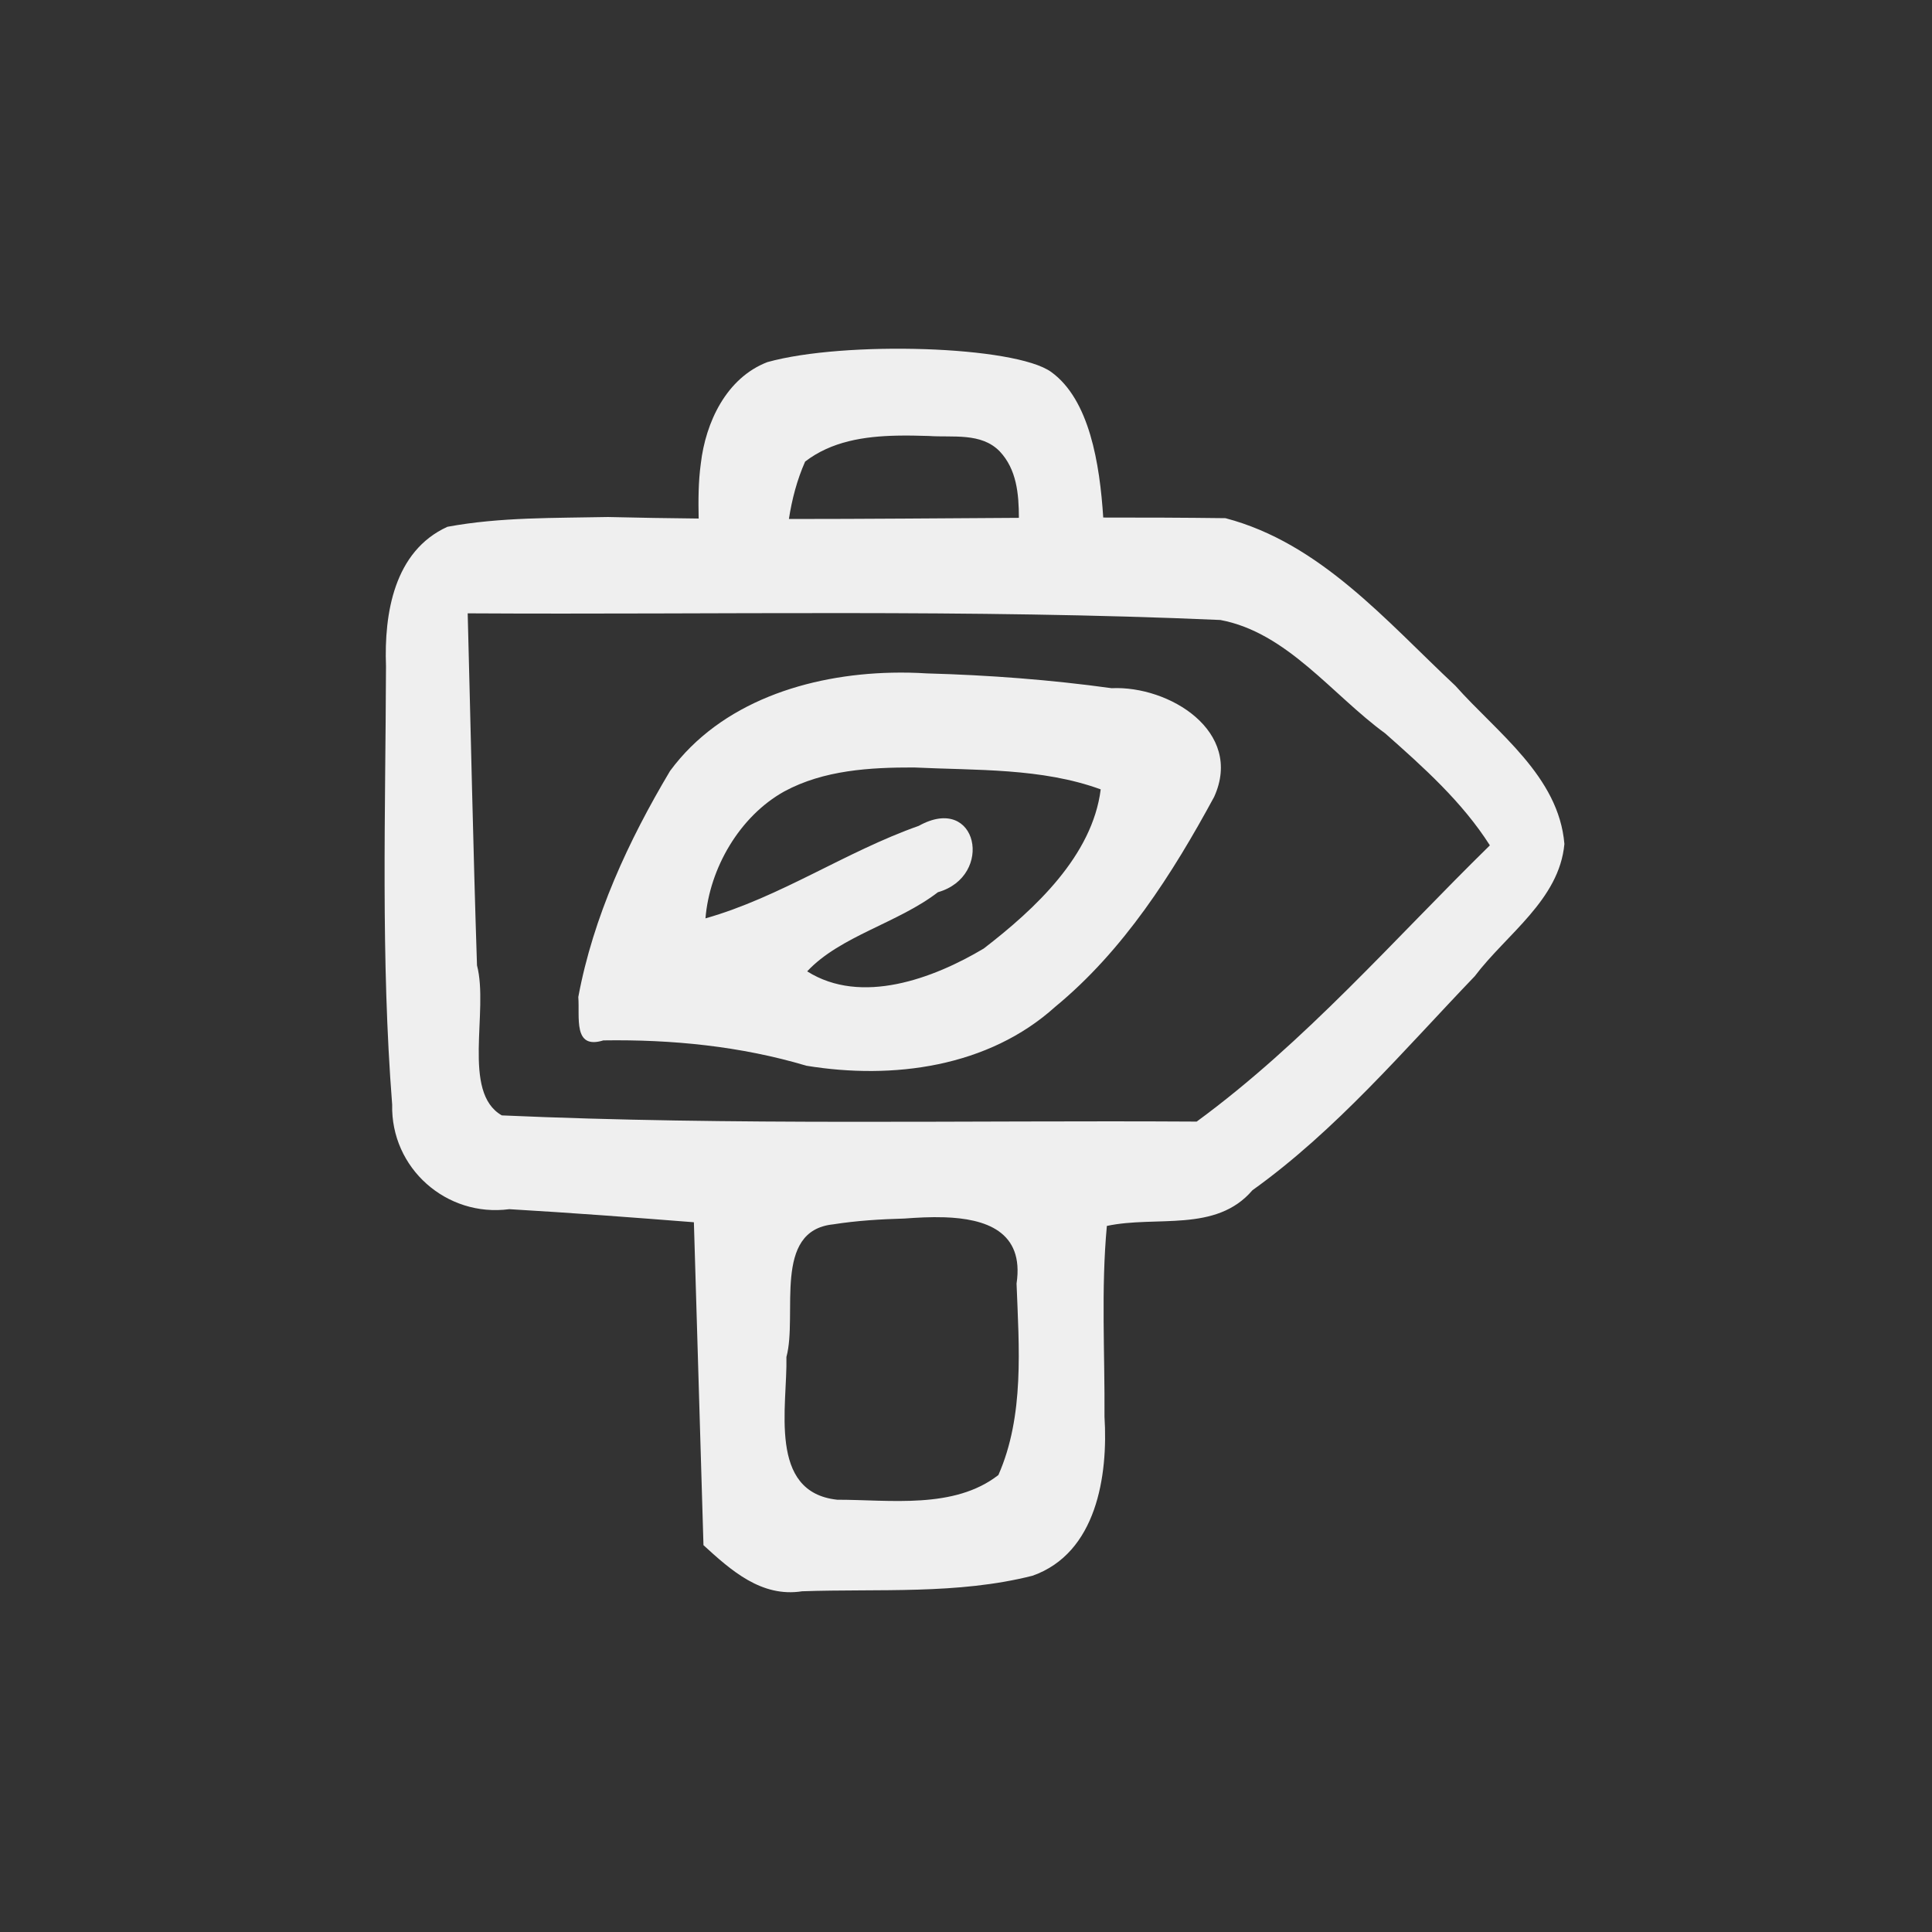 <?xml version="1.0" encoding="UTF-8" standalone="no"?> <!-- Created with Inkscape (http://www.inkscape.org/) --> <svg xmlns="http://www.w3.org/2000/svg" xmlns:svg="http://www.w3.org/2000/svg" width="200" height="200" viewBox="0 0 200 200" version="1.1" id="svg1" xml:space="preserve"><rect x="0" y="0" width="200" height="200" fill="#333333" stroke="none"/><defs id="defs1"></defs><g id="layer1" transform="translate(-1433.002,-2536.174)"><g id="g175" transform="matrix(0.929,0,0,0.929,-568.711,1633.317)" style="stroke:none"><rect style="fill:#000000;fill-opacity:0;stroke:none;stroke-width:0;stroke-linecap:round;stroke-linejoin:round;stroke-opacity:0.85;paint-order:fill markers stroke" id="rect31" width="215.385" height="215.385" x="1940.308" y="972.308"></rect><path d="m 2032.574,1141.807 c -40.758,-0.2 -58.567,-0.641 -59.572,-1.476 -2.039,-1.693 -1.774,-5.996 0.575,-9.312 3.401,-4.802 12.329,-23.322 20.427,-42.373 13.211,-31.078 16.619,-37.384 24.491,-45.306 11.972,-12.049 27.843,-25.753 29.825,-25.753 1.039,0 3.789,1.973 6.113,4.384 2.323,2.411 8.071,7.314 12.772,10.895 12.152,9.255 22.573,19.551 26.131,25.816 5.487,9.664 31.037,74.619 31.037,78.904 0,0.933 -1.069,2.444 -2.375,3.359 -1.915,1.342 -5.172,1.613 -16.83,1.406 -7.95,-0.142 -40.617,-0.386 -72.593,-0.544 z m -16.683,-12.003 c 0.915,-0.76 8.184,-11.201 16.152,-23.203 18.255,-27.497 17.156,-27.203 27.203,-7.27 6.763,13.417 15.269,27.461 18.727,30.919 2.549,2.549 31.2,2.47 32.182,-0.089 0.879,-2.291 -4.564,-18.554 -12.269,-36.66 -4.906,-11.528 -6.603,-14.494 -8.558,-14.96 -1.341,-0.32 -12.158,-0.157 -24.036,0.362 -14.913,0.651 -26.675,0.557 -38.003,-0.306 -18.182,-1.385 -18.472,-1.315 -20.527,4.911 -1.284,3.891 -10.653,24.711 -17.433,38.742 -2.907,6.016 -3.523,8.183 -2.522,8.877 2.076,1.44 27.127,0.301 29.084,-1.323 z m 48.642,1.637 c 0,-0.874 -11.809,-22.119 -14.187,-25.522 -1.76,-2.519 -2.353,-2.789 -3.519,-1.603 -1.335,1.359 -17.557,26.384 -17.557,27.084 0,0.184 7.934,0.396 17.631,0.47 9.697,0.075 17.631,-0.119 17.631,-0.429 z m 22.44,-63.654 c 0,-7.254 -31.059,-34.173 -39.428,-34.173 -3.117,0 -18.52,12.019 -23.657,18.46 -5.433,6.813 -8.854,13.29 -8.082,15.303 0.478,1.245 6.567,1.499 35.871,1.499 23.277,0 35.296,-0.371 35.296,-1.09 z" style="fill:#efefef;fill-opacity:1;stroke:none;stroke-width:1.069" id="path1-6463"></path></g><g id="g174" transform="matrix(0.929,0,0,0.929,-368.711,1633.317)" style="stroke:none"><rect style="fill:#000000;fill-opacity:0;stroke:none;stroke-width:0;stroke-linecap:round;stroke-linejoin:round;stroke-opacity:0.85;paint-order:fill markers stroke" id="rect32" width="215.385" height="215.385" x="1940.308" y="972.308"></rect><path id="path1-102" style="fill:#efefef;fill-opacity:1;stroke:none;stroke-width:1.069" d="m 2042.458,1010.766 c -6.325,-0.21 -13.225,0.244 -17.535,1.443 -4.571,1.758 -6.886,6.711 -7.42,11.312 -0.278,2.032 -0.281,4.074 -0.24,6.119 -3.367,-0.034 -6.734,-0.088 -10.1,-0.17 -5.969,0.125 -12.011,-3e-4 -17.896,1.09 -5.95,2.706 -7.062,9.68 -6.844,15.52 -0.053,16.286 -0.588,32.622 0.688,48.871 -0.164,7.076 6.049,12.577 13.051,11.648 6.862,0.403 13.718,0.916 20.57,1.457 0.357,11.995 0.713,23.989 1.068,35.984 3.069,2.806 6.462,5.851 10.992,5.137 8.551,-0.301 17.321,0.39 25.68,-1.734 7.132,-2.527 8.426,-11.133 8.014,-17.73 0.048,-7.079 -0.392,-14.189 0.264,-21.246 5.498,-1.181 12.145,0.787 16.221,-3.977 9.343,-6.692 16.849,-15.593 24.771,-23.848 3.531,-4.682 9.425,-8.511 9.992,-14.74 -0.626,-7.541 -7.485,-12.38 -12.152,-17.633 -7.689,-7.189 -15.035,-15.89 -25.621,-18.67 -4.537,-0.057 -9.076,-0.074 -13.615,-0.07 -0.389,-6.016 -1.537,-13.133 -5.793,-16.217 -2.017,-1.461 -7.769,-2.337 -14.094,-2.547 z m -3.129,9.637 c 1.208,-0.026 2.411,0 3.584,0.037 2.66,0.189 5.838,-0.409 7.899,1.717 1.89,2.004 2.131,4.743 2.135,7.406 -8.541,0.048 -17.085,0.129 -25.627,0.127 0.34,-2.198 0.905,-4.356 1.807,-6.396 2.928,-2.255 6.58,-2.813 10.203,-2.891 z m -47.801,19.801 c 27.955,0.164 55.932,-0.486 83.867,0.74 7.44,1.391 12.45,8.321 18.367,12.635 4.272,3.778 8.583,7.632 11.668,12.479 -10.681,10.467 -20.565,21.906 -32.67,30.781 -25.809,-0.155 -51.639,0.454 -77.43,-0.691 -4.505,-2.572 -1.429,-11.633 -2.766,-16.717 -0.43,-13.073 -0.694,-26.151 -1.037,-39.227 z m 47.244,6.615 c -9.297,0.208 -19.051,3.284 -24.695,10.947 -4.639,7.78 -8.56,16.245 -10.225,25.191 0.18,2.245 -0.617,5.894 2.795,4.834 7.64,-0.115 15.285,0.64 22.625,2.824 9.618,1.577 20.271,0.17 27.738,-6.58 7.6,-6.257 13.048,-14.803 17.695,-23.381 3.311,-7.297 -5.017,-12.41 -11.424,-12.109 -6.816,-0.941 -13.69,-1.46 -20.566,-1.647 -1.296,-0.082 -2.615,-0.11 -3.943,-0.08 z m 2.477,10.56 c 6.94,0.336 14.229,0.036 20.816,2.441 -0.93,7.398 -7.339,13.35 -13.037,17.736 -5.605,3.343 -13.655,6.346 -19.672,2.541 3.683,-3.938 10.105,-5.377 14.57,-8.818 6.293,-1.79 4.44,-11.053 -2.139,-7.393 -8.153,2.878 -15.434,7.947 -23.764,10.307 0.451,-5.553 3.784,-11.371 8.791,-14.15 4.395,-2.375 9.539,-2.675 14.434,-2.664 z m 3.383,50.123 c 4.561,0.151 8.936,1.534 8.055,7.389 0.269,7.076 0.892,14.718 -2.023,21.33 -4.926,3.841 -12.059,2.756 -17.963,2.754 -7.766,-0.833 -5.533,-10.467 -5.658,-15.908 1.279,-4.715 -1.589,-14.074 5.207,-14.777 2.628,-0.414 5.29,-0.573 7.947,-0.648 1.374,-0.103 2.915,-0.189 4.436,-0.139 z"></path></g><g id="g145" transform="matrix(0.929,0,0,0.929,-568.711,1433.318)" style="stroke:none"><rect style="fill:#000000;fill-opacity:0;stroke:none;stroke-width:0;stroke-linecap:round;stroke-linejoin:round;stroke-opacity:0.85;paint-order:fill markers stroke" id="rect61" width="215.385" height="215.385" x="1940.308" y="972.308"></rect><path id="path1-56" style="fill:#efefef;fill-opacity:1;stroke:none;stroke-width:1.069" d="m 2040.289,1006.045 c -4.16,0.078 -8.264,0.208 -12.456,0.445 -4.066,0.235 -7.952,0.518 -11.97,1.071 -4.03,0.541 -7.954,1.824 -11.582,3.647 -3.966,1.987 -7.197,5.268 -9.328,9.14 -2.071,3.726 -3.594,7.77 -4.488,11.938 -0.544,4.122 -0.979,8.26 -1.539,12.381 -0.658,5.032 -1.371,10.04 -1.885,15.046 -0.46,4.311 -0.813,8.798 -1.015,13.024 -0.543,11.831 0.141,23.854 3.554,35.254 1.852,6.189 4.332,12.205 7.471,17.853 5.984,10.549 15.478,19.099 26.702,23.737 9.453,3.969 19.934,5.029 30.089,4.114 0.661,-0.069 1.645,-0.168 2.424,-0.27 7.423,-0.966 14.748,-3.008 21.46,-6.346 4.813,-2.675 8.93,-6.422 12.78,-10.319 4.314,-4.508 8.367,-9.376 11.25,-14.94 2.902,-5.774 4.809,-11.999 6.14,-18.309 0.109,-0.596 0.307,-1.508 0.43,-2.232 1.558,-8.475 2.052,-17.13 1.704,-25.735 -0.052,-1.024 -0.114,-2.319 -0.2,-3.444 -0.409,-5.587 -1.254,-11.131 -1.722,-16.713 -0.577,-5.632 -0.901,-11.284 -1.359,-16.926 -0.624,-6.008 -1.515,-12.227 -4.656,-17.506 -0.654,-1.08 -1.396,-2.107 -2.219,-3.064 -0.25,-0.299 -0.773,-0.883 -1.145,-1.275 -2.775,-3.043 -6.44,-5.174 -10.371,-6.343 -4.542,-1.407 -9.275,-2.073 -13.932,-2.668 -5.997,-0.729 -12.017,-1.288 -18.058,-1.452 -5.271,-0.166 -10.74,-0.196 -16.08,-0.109 z m 8.486,10.486 c 8.856,0.072 17.745,0.138 26.539,1.289 4.197,0.633 8.559,1.388 12.178,3.745 1.864,1.267 3.285,3.103 4.412,5.032 0.824,1.39 0.912,3.405 -0.428,4.511 -1.675,1.334 -3.981,1.044 -5.969,0.865 -5.984,-0.672 -11.942,-0.776 -17.941,-0.887 -10.222,-0.156 -20.448,-0.032 -30.666,0.283 -6.051,0.224 -12.275,0.459 -18.371,1.041 -4.387,0.29 -8.596,1.726 -12.973,2.076 -1.763,0.165 -3.881,-0.173 -4.848,-1.84 -1.366,-2.138 -0.69,-4.974 0.845,-6.833 2.521,-3.223 6.511,-4.713 10.279,-5.931 7.54,-2.249 15.453,-2.784 23.273,-3.132 4.554,-0.184 9.113,-0.221 13.671,-0.22 z m 28.332,24.535 c 6.108,0.121 12.302,1.295 17.761,4.115 2.455,1.343 5.044,3.179 5.805,6.024 0.64,2.371 -0.812,5.289 -3.358,5.687 -2.514,0.406 -4.953,-0.683 -7.24,-1.587 -3.005,-1.134 -6.223,-1.566 -9.392,-1.98 -3.165,-0.302 -6.369,-0.635 -9.544,-0.288 -2.813,0.431 -5.367,1.84 -7.755,3.32 -3.153,2.001 -5.486,5.138 -6.678,8.66 -1.62,4.633 -2.057,9.569 -2.382,14.434 -0.117,2.074 -0.228,4.454 -0.307,6.572 0.01,1.747 -0.244,3.565 0.254,5.262 0.638,0.515 1.444,0.846 2.256,0.965 1.703,-0.936 3.826,-0.047 4.861,1.471 1.691,2.359 2.332,5.421 1.958,8.281 -0.26,1.925 -1.462,3.993 -3.527,4.333 -3.451,0.687 -6.996,0.69 -10.502,0.76 -4.265,-0.01 -8.561,-0.01 -12.782,-0.688 -2.579,-0.291 -4.731,-2.568 -4.849,-5.164 -0.192,-3.339 1.871,-6.334 4.243,-8.488 1.431,-1.242 2.958,-2.368 4.43,-3.561 -0.076,-5.59 0.243,-11.21 -0.452,-16.772 -0.435,-3.645 -1.736,-7.214 -4.032,-10.105 -2.246,-2.812 -4.75,-5.537 -7.88,-7.376 -3.797,-2.245 -8.404,-2.154 -12.634,-1.576 -4.681,0.62 -9.12,1.853 -13.728,2.944 -1.957,0.381 -4.33,0.735 -5.939,-0.74 -1.466,-1.431 -1.544,-3.79 -0.92,-5.631 1.101,-2.838 3.998,-4.361 6.668,-5.434 4.816,-1.788 9.911,-2.836 15.036,-3.169 7.068,-0.449 14.355,1.042 20.377,4.86 2.39,1.418 4.416,3.33 6.55,5.086 1.366,1.065 3.19,2.078 4.939,1.317 2.794,-1.152 4.793,-3.54 7.251,-5.218 4.218,-3.158 9.222,-5.27 14.46,-5.926 2.336,-0.321 4.696,-0.409 7.053,-0.391 z m 6.629,20.609 c 2.839,-0.086 5.753,0.294 8.275,1.676 3.021,1.592 6.141,3.468 7.932,6.479 1.127,2.2 1.055,4.802 0.729,7.191 -0.904,5.306 -3.655,10.338 -7.774,13.826 -3.519,3.006 -8.353,3.841 -12.854,3.559 -4.911,-0.351 -9.927,-1.826 -13.744,-5.04 -2.749,-2.307 -4.115,-5.88 -4.479,-9.374 -0.475,-4.927 1.74,-9.768 5.084,-13.291 1.729,-1.918 3.854,-3.63 6.446,-4.146 3.399,-0.733 6.923,-0.742 10.384,-0.88 z m -71.397,1.082 c 3.73,0.04 7.613,0.388 10.977,2.129 3.798,2.164 6.625,5.814 8.255,9.829 1.366,3.261 1.274,6.993 0.18,10.315 -1.145,3.621 -4.169,6.377 -7.618,7.799 -4.943,2.054 -10.593,2.211 -15.726,0.789 -6.133,-1.643 -11.061,-6.923 -12.396,-13.113 -1.111,-4.817 0.136,-10.291 3.797,-13.736 2.162,-2.136 5.099,-3.298 8.081,-3.671 1.471,-0.233 2.962,-0.322 4.45,-0.341 z m 68.275,11.521 c -1.788,0.103 -3.481,0.845 -4.875,1.949 -0.241,0.169 -0.873,0.648 -1.24,0.959 -0.368,0.402 -1.019,0.761 -1.1,1.324 1.081,1.844 3.042,3.135 5.173,3.382 2.701,0.361 5.705,-0.12 7.827,-1.929 1.101,-0.838 1.298,-2.534 0.372,-3.575 -1.469,-1.74 -3.982,-2.244 -6.157,-2.11 z m -66.451,0.986 c -2.234,0.14 -4.784,0.878 -5.967,2.941 -0.674,1.142 0.174,2.443 1.187,3.028 2.869,1.815 6.816,2.168 9.794,0.409 1.117,-0.676 2.334,-2.043 1.622,-3.419 -1.22,-2.311 -4.198,-3.11 -6.636,-2.96 z m -15.109,21.631 c 2.461,0.223 4.736,1.324 6.984,2.279 2.983,1.404 6.01,2.851 8.559,4.973 2.123,1.862 3.428,4.79 2.816,7.619 -0.491,2.396 -1.871,4.601 -3.709,6.198 -1.498,1.238 -3.687,1.139 -5.3,0.184 -4.867,-2.764 -8.711,-7.14 -11.277,-12.078 -0.997,-2.075 -2.027,-4.414 -1.483,-6.758 0.405,-1.5 1.867,-2.518 3.41,-2.416 z m 97.869,1.205 c 1.671,-0.042 3.565,0.82 3.973,2.576 0.379,2.104 -0.698,4.12 -1.581,5.957 -1.852,3.398 -4.113,6.645 -7.034,9.211 -1.688,1.318 -3.631,2.383 -5.715,2.911 -2.087,0.559 -4.39,-0.276 -5.688,-1.991 -1.131,-1.487 -2.015,-3.185 -2.593,-4.96 -0.568,-1.76 0.282,-3.554 1.361,-4.923 2.207,-3.157 5.672,-5.133 9.107,-6.701 2.583,-1.095 5.332,-2.07 8.17,-2.08 z m -44.897,15.43 c 4.913,0.081 9.997,-0.084 14.67,1.678 4.542,1.802 8.148,5.219 11.922,8.211 1.197,0.978 2.394,1.957 3.592,2.935 -1.401,2.589 -2.536,5.332 -4.179,7.782 -2.817,4.055 -7.081,6.985 -11.697,8.631 -3.808,0.943 -7.739,1.252 -11.637,1.603 -5.433,0.351 -10.914,0.771 -16.341,0.123 -5.591,-0.773 -11.305,-2.523 -15.573,-6.373 -3.148,-2.791 -5.295,-7.021 -4.707,-11.298 0.501,-4.244 3.577,-7.753 7.22,-9.757 2.743,-1.55 5.811,-2.505 8.954,-2.76 5.902,-0.627 11.845,-0.792 17.777,-0.775 z m -9.238,12.719 c -2.936,0.114 -5.944,0.017 -8.793,0.831 -0.791,0.164 -1.41,0.816 -1.362,1.651 -0.046,0.653 -0.189,1.596 0.638,1.815 2.233,0.984 4.737,0.932 7.122,1.188 1.587,0.112 3.174,0.196 4.68,0.244 4.81,0.111 9.674,0.257 14.43,-0.596 2.19,-0.419 4.601,-1.307 5.63,-3.453 -1.966,-0.983 -4.231,-1.075 -6.379,-1.319 -5.308,-0.43 -10.644,-0.403 -15.964,-0.36 z"></path></g><g id="g144" transform="matrix(0.929,0,0,0.929,-368.711,1433.318)" style="stroke:none"><rect style="fill:#000000;fill-opacity:0;stroke:none;stroke-width:0;stroke-linecap:round;stroke-linejoin:round;stroke-opacity:0.85;paint-order:fill markers stroke" id="rect62" width="215.385" height="215.385" x="1940.308" y="972.308"></rect><path d="m 2007.024,1147.412 c -1.763,-0.614 -4.809,-2.619 -6.77,-4.457 -6.015,-5.64 -7.071,-8.612 -7.071,-19.904 0,-12.372 0.851,-14.215 12.118,-26.249 4.473,-4.778 10.307,-11.525 12.964,-14.995 8.852,-11.559 23.775,-16.613 37.622,-12.743 12.416,3.47 20.491,8.974 24.012,16.366 0.922,1.936 5.738,7.861 10.702,13.167 10.409,11.127 12.235,14.739 12.331,24.395 0.204,20.609 -14.866,29.155 -38.741,21.967 -3.232,-0.973 -9.964,-2.01 -14.96,-2.303 -8.151,-0.479 -10.063,-0.196 -18.633,2.753 -9.973,3.432 -17.604,4.08 -23.575,2.002 z m -20.921,-56.939 c -6.144,-3.341 -11,-14.308 -10.922,-24.669 0.113,-15.003 9.223,-23.816 20.286,-19.624 6.866,2.601 11.738,10.176 13.2,20.521 2.26,15.988 -11.065,30.025 -22.565,23.772 z m 112.862,0.804 c -7.029,-1.785 -11.277,-9.19 -11.241,-19.593 0.051,-15.189 11.126,-27.521 22.477,-25.028 6.146,1.35 10.607,9.693 10.619,19.863 0.012,9.735 -5.841,20.14 -13.21,23.486 -4.574,2.077 -5.146,2.161 -8.645,1.272 z m -77.356,-33.064 c -12.932,-6.467 -15.998,-33.265 -4.919,-42.992 2.071,-1.818 4.831,-3.379 6.133,-3.469 1.302,-0.09 3.088,-0.235 3.97,-0.324 5.561,-0.558 15.027,7.931 17.078,15.315 1.438,5.176 1.373,14.988 -0.129,19.473 -1.438,4.295 -5.604,10.157 -8.177,11.508 -3.974,2.086 -10.317,2.308 -13.956,0.489 z m 41.99,0.762 c -3.285,-1.33 -8.622,-7.877 -10.118,-12.41 -1.686,-5.11 -0.72,-16.095 1.947,-22.123 2.779,-6.282 8.629,-11.147 14.456,-12.021 8.992,-1.349 15.04,4.337 16.964,15.947 0.987,5.958 0.845,7.769 -1.124,14.249 -2.714,8.936 -5.501,12.725 -11.296,15.357 -4.715,2.141 -7.4,2.39 -10.828,1.002 z" style="fill:#efefef;fill-opacity:1;stroke:none;stroke-width:1.069" id="path1-5"></path></g></g></svg> 